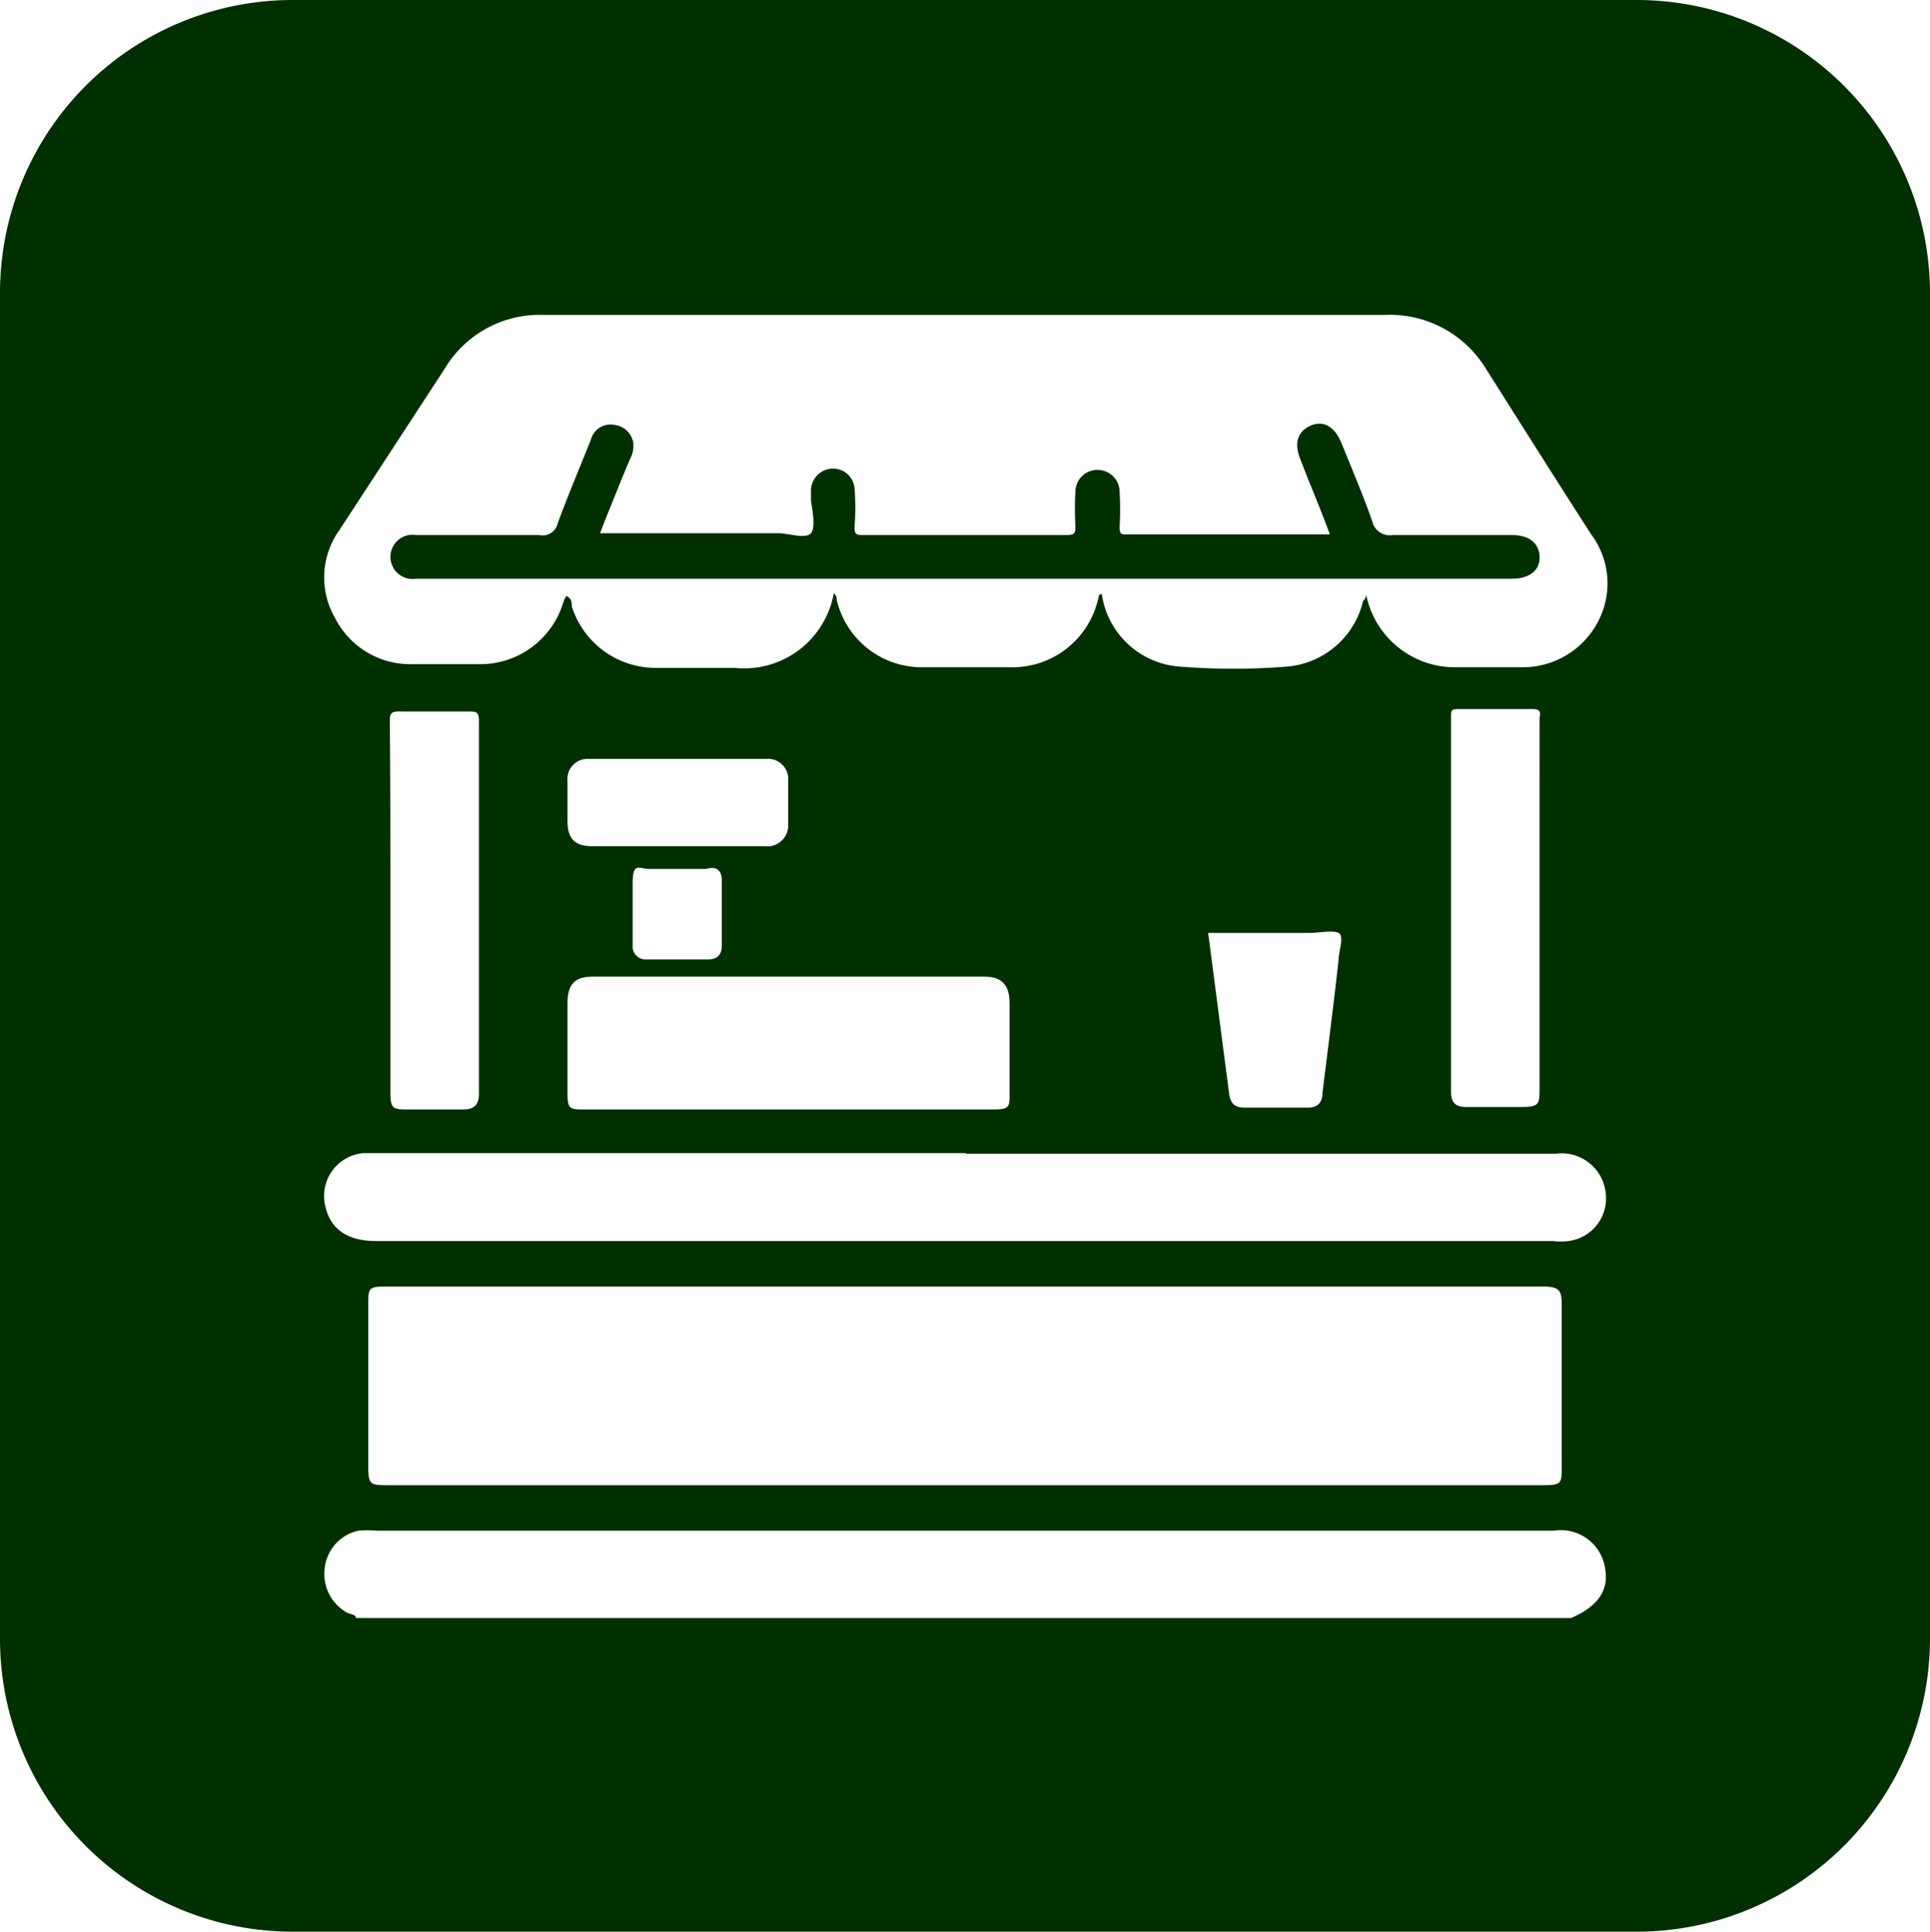 <svg xmlns="http://www.w3.org/2000/svg" viewBox="0 0 31.39 31.41"><defs><style>.cls-1{fill:#013000;}</style></defs><g id="Layer_2" data-name="Layer 2"><g id="Layer_1-2" data-name="Layer 1"><path class="cls-1" d="M24.59,8.7c-.65,0-1.29,0-1.94,0a.29.29,0,0,1-.33-.22c-.15-.43-.33-.85-.5-1.27-.11-.27-.29-.38-.5-.29s-.28.28-.17.55l.12.31c.12.29.24.59.36.91H18.34c-.11,0-.13,0-.13-.13a5.23,5.23,0,0,0,0-.56.36.36,0,1,0-.72,0,4.86,4.86,0,0,0,0,.54c0,.13,0,.16-.16.16H14.06c-.13,0-.17,0-.16-.16a3.75,3.75,0,0,0,0-.58.35.35,0,0,0-.37-.34.36.36,0,0,0-.34.35s0,.11,0,.16.09.44,0,.54-.36,0-.54,0H9.76l.08-.21c.14-.34.27-.68.41-1a.47.47,0,0,0,.05-.26A.35.35,0,0,0,10,6.91a.33.33,0,0,0-.39.24c-.18.45-.37.9-.54,1.36a.25.25,0,0,1-.3.19h-2a.36.36,0,1,0,0,.71H24.59c.29,0,.46-.14.45-.36S24.87,8.7,24.59,8.7Z"/><path class="cls-1" d="M26.62,0H4.76A4.76,4.76,0,0,0,0,4.77V26.64a4.76,4.76,0,0,0,4.76,4.77H26.62a4.77,4.77,0,0,0,4.77-4.77V4.77A4.77,4.77,0,0,0,26.62,0ZM25.55,26.31H5.79c0-.06-.1-.06-.15-.09a.72.72,0,0,1-.36-.71.7.7,0,0,1,.55-.62,1.46,1.46,0,0,1,.29,0H25.27a.73.73,0,0,1,.84.64C26.16,25.85,26,26.12,25.55,26.31Zm-9.84-7.55H25.3a.72.72,0,0,1,.81.6.7.7,0,0,1-.6.82,1.1,1.1,0,0,1-.25,0H6.12c-.49,0-.77-.21-.84-.62a.7.7,0,0,1,.63-.81h9.8Zm-9.37-7c0-.16,0-.2.21-.19.36,0,.71,0,1.07,0,.12,0,.17,0,.17.15q0,3,0,6.06c0,.19-.08.26-.26.26H6.66c-.28,0-.31,0-.31-.31v-3C6.35,13.74,6.35,12.75,6.34,11.75Zm4.67,2H9.64c-.29,0-.41-.12-.41-.41s0-.43,0-.64a.33.33,0,0,1,.35-.37q1.44,0,2.88,0a.33.33,0,0,1,.36.35q0,.36,0,.72a.34.34,0,0,1-.38.35Zm.73.61v1c0,.15-.07.23-.22.23h-1a.21.21,0,0,1-.23-.23c0-.33,0-.65,0-1s.09-.25.26-.24h.93C11.66,14.08,11.74,14.15,11.74,14.33ZM9.65,15.88H16c.29,0,.42.13.42.44v1.45c0,.24,0,.27-.28.27H9.53c-.28,0-.3,0-.3-.3V16.32C9.23,16,9.35,15.88,9.65,15.88Zm10-.71h1.64c.17,0,.38-.05.48,0s0,.3,0,.45c-.08.71-.17,1.42-.26,2.14,0,.17-.08.26-.27.25h-1c-.16,0-.23-.07-.25-.23Zm5.39-.5v3c0,.3,0,.33-.33.33h-.87c-.16,0-.24-.07-.24-.24,0-2,0-4.07,0-6.1,0-.12,0-.13.15-.13h1.18c.16,0,.11.09.11.17Zm.36,6.54v2.65c0,.26,0,.29-.31.29H6.34c-.33,0-.35,0-.35-.33V21.21c0-.26,0-.29.28-.29H25.11C25.37,20.92,25.4,21,25.4,21.21ZM26,10.09a1.38,1.38,0,0,1-1.24.76c-.37,0-.73,0-1.1,0a1.47,1.47,0,0,1-1.44-1.18s0,.06-.05.1a1.39,1.39,0,0,1-1.25,1.07,11,11,0,0,1-1.72,0,1.38,1.38,0,0,1-1.28-1.18c-.06,0-.05.05-.06.08a1.43,1.43,0,0,1-1.42,1.11H15a1.42,1.42,0,0,1-1.39-1.09s0-.09-.05-.11a1.48,1.48,0,0,1-1.61,1.21H10.66a1.43,1.43,0,0,1-1.36-1c0-.06,0-.13-.09-.17a.54.54,0,0,0-.05.11,1.41,1.41,0,0,1-1.37,1c-.37,0-.73,0-1.1,0a1.37,1.37,0,0,1-1.24-.75,1.32,1.32,0,0,1,.07-1.43L7.23,6a1.8,1.8,0,0,1,1.6-.88H22.54A1.83,1.83,0,0,1,24.17,6c.57.9,1.13,1.79,1.71,2.69A1.33,1.33,0,0,1,26,10.09Z"/></g></g></svg>